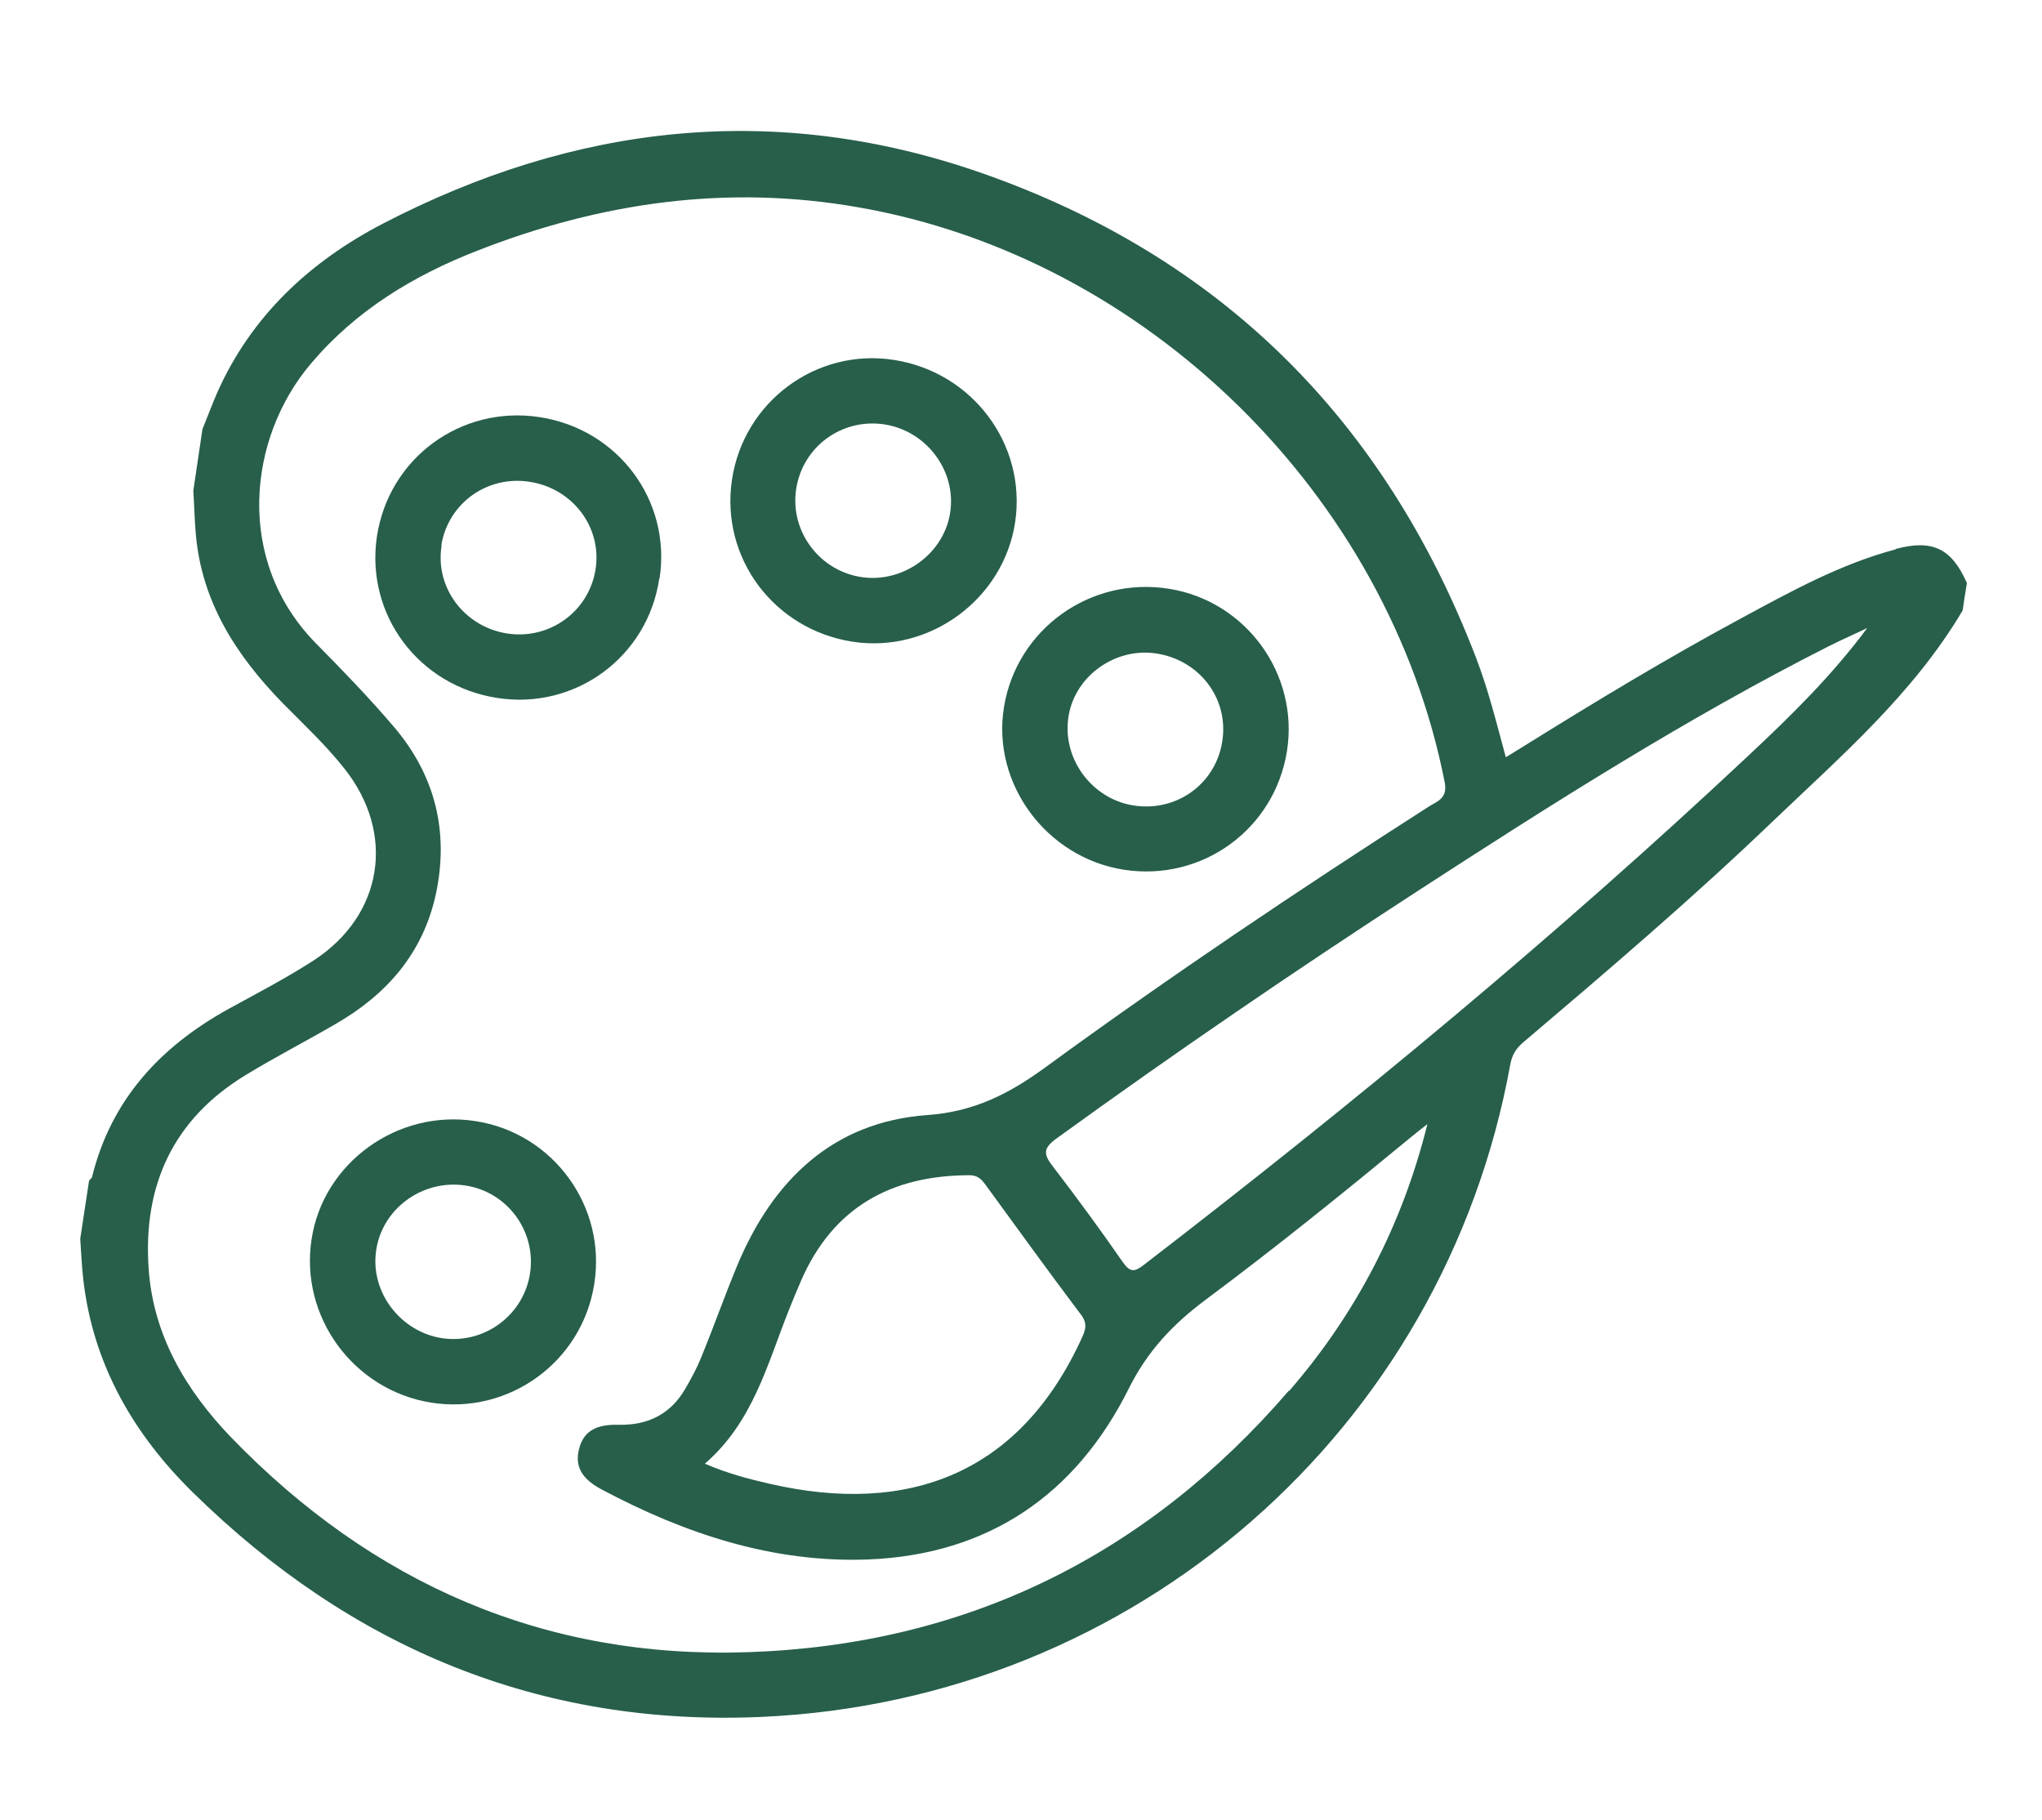 <?xml version="1.0" encoding="UTF-8"?> <svg xmlns="http://www.w3.org/2000/svg" xmlns:xlink="http://www.w3.org/1999/xlink" id="_Слой_1" data-name="Слой 1" viewBox="0 0 67.18 59.86"><defs><style> .cls-1 { fill: none; } .cls-2 { fill: #275f4a; } .cls-3 { clip-path: url(#clippath-5); } </style><clipPath id="clippath-5"><rect class="cls-1" x="-1467.76" y="-566.32" width="1920" height="1080"></rect></clipPath></defs><g class="cls-3"><path class="cls-2" d="M62.37,18.07c-1.81.48-3.44,1.38-5.07,2.26-2.45,1.32-4.83,2.76-7.19,4.23-.17.11-.35.21-.57.35-.31-1.14-.58-2.24-.99-3.3-3-7.79-8.37-13.16-16.26-15.92-6.8-2.37-13.38-1.61-19.7,1.67-2.4,1.25-4.33,3.04-5.45,5.57-.17.39-.32.8-.48,1.19-.1.67-.2,1.35-.3,2.02.03.47.04.94.08,1.41.19,2.25,1.33,4.01,2.86,5.58.69.7,1.41,1.37,2.02,2.14,1.71,2.14,1.29,4.84-1.01,6.33-.9.58-1.86,1.08-2.81,1.6-2.23,1.24-3.84,2.97-4.47,5.51-.01.05-.07.09-.1.13l-.29,1.91c.03.45.05.9.1,1.34.32,2.8,1.66,5.1,3.62,7.02,5.18,5.08,11.38,7.69,18.68,7.37,12.29-.54,22.47-9.43,24.65-21.48.06-.3.18-.5.41-.7,2.78-2.36,5.56-4.73,8.2-7.26,2.26-2.16,4.65-4.22,6.27-6.96.04-.3.09-.6.14-.9-.5-1.13-1.12-1.45-2.35-1.12M42.4,45.75c-4.68,5.43-10.63,8.36-17.79,8.6-6.71.23-12.37-2.27-17.01-7.07-1.48-1.54-2.56-3.35-2.71-5.55-.19-2.74.81-4.92,3.2-6.37.97-.59,1.98-1.11,2.96-1.68,1.68-.97,2.87-2.33,3.29-4.27.44-2.06-.03-3.92-1.39-5.51-.81-.95-1.68-1.85-2.56-2.74-2.67-2.72-2.24-6.75-.16-9.2,1.48-1.75,3.38-2.9,5.49-3.72,4.04-1.58,8.2-2.18,12.52-1.42,9.48,1.65,17.44,9.47,19.29,18.92.1.53-.25.62-.52.79-4.29,2.75-8.52,5.59-12.63,8.59-1.18.86-2.33,1.45-3.86,1.56-3.12.22-5.1,2.15-6.27,4.96-.41.99-.77,2.01-1.18,3.01-.14.35-.32.68-.51,1.01-.49.86-1.24,1.23-2.21,1.21-.75-.02-1.14.22-1.29.76-.16.58.05,1,.72,1.36,2.74,1.46,5.64,2.43,8.79,2.31,3.95-.16,6.82-2.13,8.56-5.61.62-1.25,1.46-2.13,2.53-2.93,2.31-1.72,4.55-3.53,6.77-5.36.17-.14.35-.28.53-.42-.82,3.3-2.34,6.23-4.55,8.78M35.56,43.24c.19.25.18.44.06.71-2.03,4.51-5.7,5.92-10.3,4.86-.7-.16-1.39-.34-2.13-.66,1.58-1.37,2.05-3.26,2.75-5.02.13-.33.27-.67.41-.99,1.05-2.42,2.96-3.47,5.53-3.48.25,0,.38.1.51.27,1.05,1.44,2.09,2.88,3.16,4.3M57.55,24.83c-6.34,5.95-13.03,11.48-19.92,16.78-.31.24-.45.25-.69-.09-.74-1.07-1.52-2.13-2.31-3.16-.31-.4-.31-.59.13-.91,3.88-2.81,7.83-5.51,11.85-8.12,4.41-2.86,8.85-5.69,13.55-8.07.42-.21.85-.4,1.27-.6-1.15,1.55-2.49,2.87-3.87,4.16"></path><path class="cls-2" d="M28.05,21.11c2.54.39,4.98-1.41,5.35-3.95.37-2.55-1.41-4.92-3.99-5.32-2.56-.4-4.95,1.38-5.33,3.95-.38,2.56,1.38,4.92,3.97,5.32M26.19,16.11c.2-1.4,1.49-2.36,2.9-2.15,1.39.21,2.38,1.53,2.17,2.9-.2,1.34-1.52,2.31-2.88,2.13-1.4-.19-2.39-1.49-2.19-2.88"></path><path class="cls-2" d="M15.64,36.88c-2.56-.4-5.01,1.37-5.39,3.89-.39,2.55,1.38,4.96,3.93,5.37,2.56.41,4.97-1.34,5.37-3.9.41-2.55-1.35-4.97-3.91-5.36M17.44,41.87c-.2,1.39-1.51,2.36-2.9,2.15-1.36-.21-2.35-1.5-2.17-2.85.18-1.4,1.53-2.39,2.95-2.17,1.37.21,2.32,1.5,2.12,2.87"></path><path class="cls-2" d="M36.97,28.61c2.58.4,4.96-1.33,5.37-3.9.4-2.53-1.34-4.93-3.87-5.34-2.59-.42-5.02,1.32-5.44,3.89-.41,2.51,1.39,4.95,3.94,5.35M35.14,23.66c.16-1.35,1.47-2.35,2.85-2.17,1.43.19,2.42,1.44,2.23,2.84-.18,1.39-1.43,2.35-2.83,2.18-1.39-.16-2.42-1.47-2.25-2.85"></path><path class="cls-2" d="M21.7,19.03c.39-2.57-1.37-4.92-3.96-5.31-2.58-.39-4.95,1.35-5.34,3.93-.38,2.57,1.37,4.91,3.96,5.31,2.57.4,4.95-1.35,5.33-3.93M14.52,17.93c.23-1.38,1.51-2.3,2.91-2.08,1.42.22,2.39,1.51,2.16,2.9-.23,1.38-1.52,2.3-2.9,2.09-1.42-.22-2.39-1.52-2.16-2.9"></path></g><rect class="cls-1" x="-1467.76" y="-566.32" width="1920" height="1080"></rect></svg> 